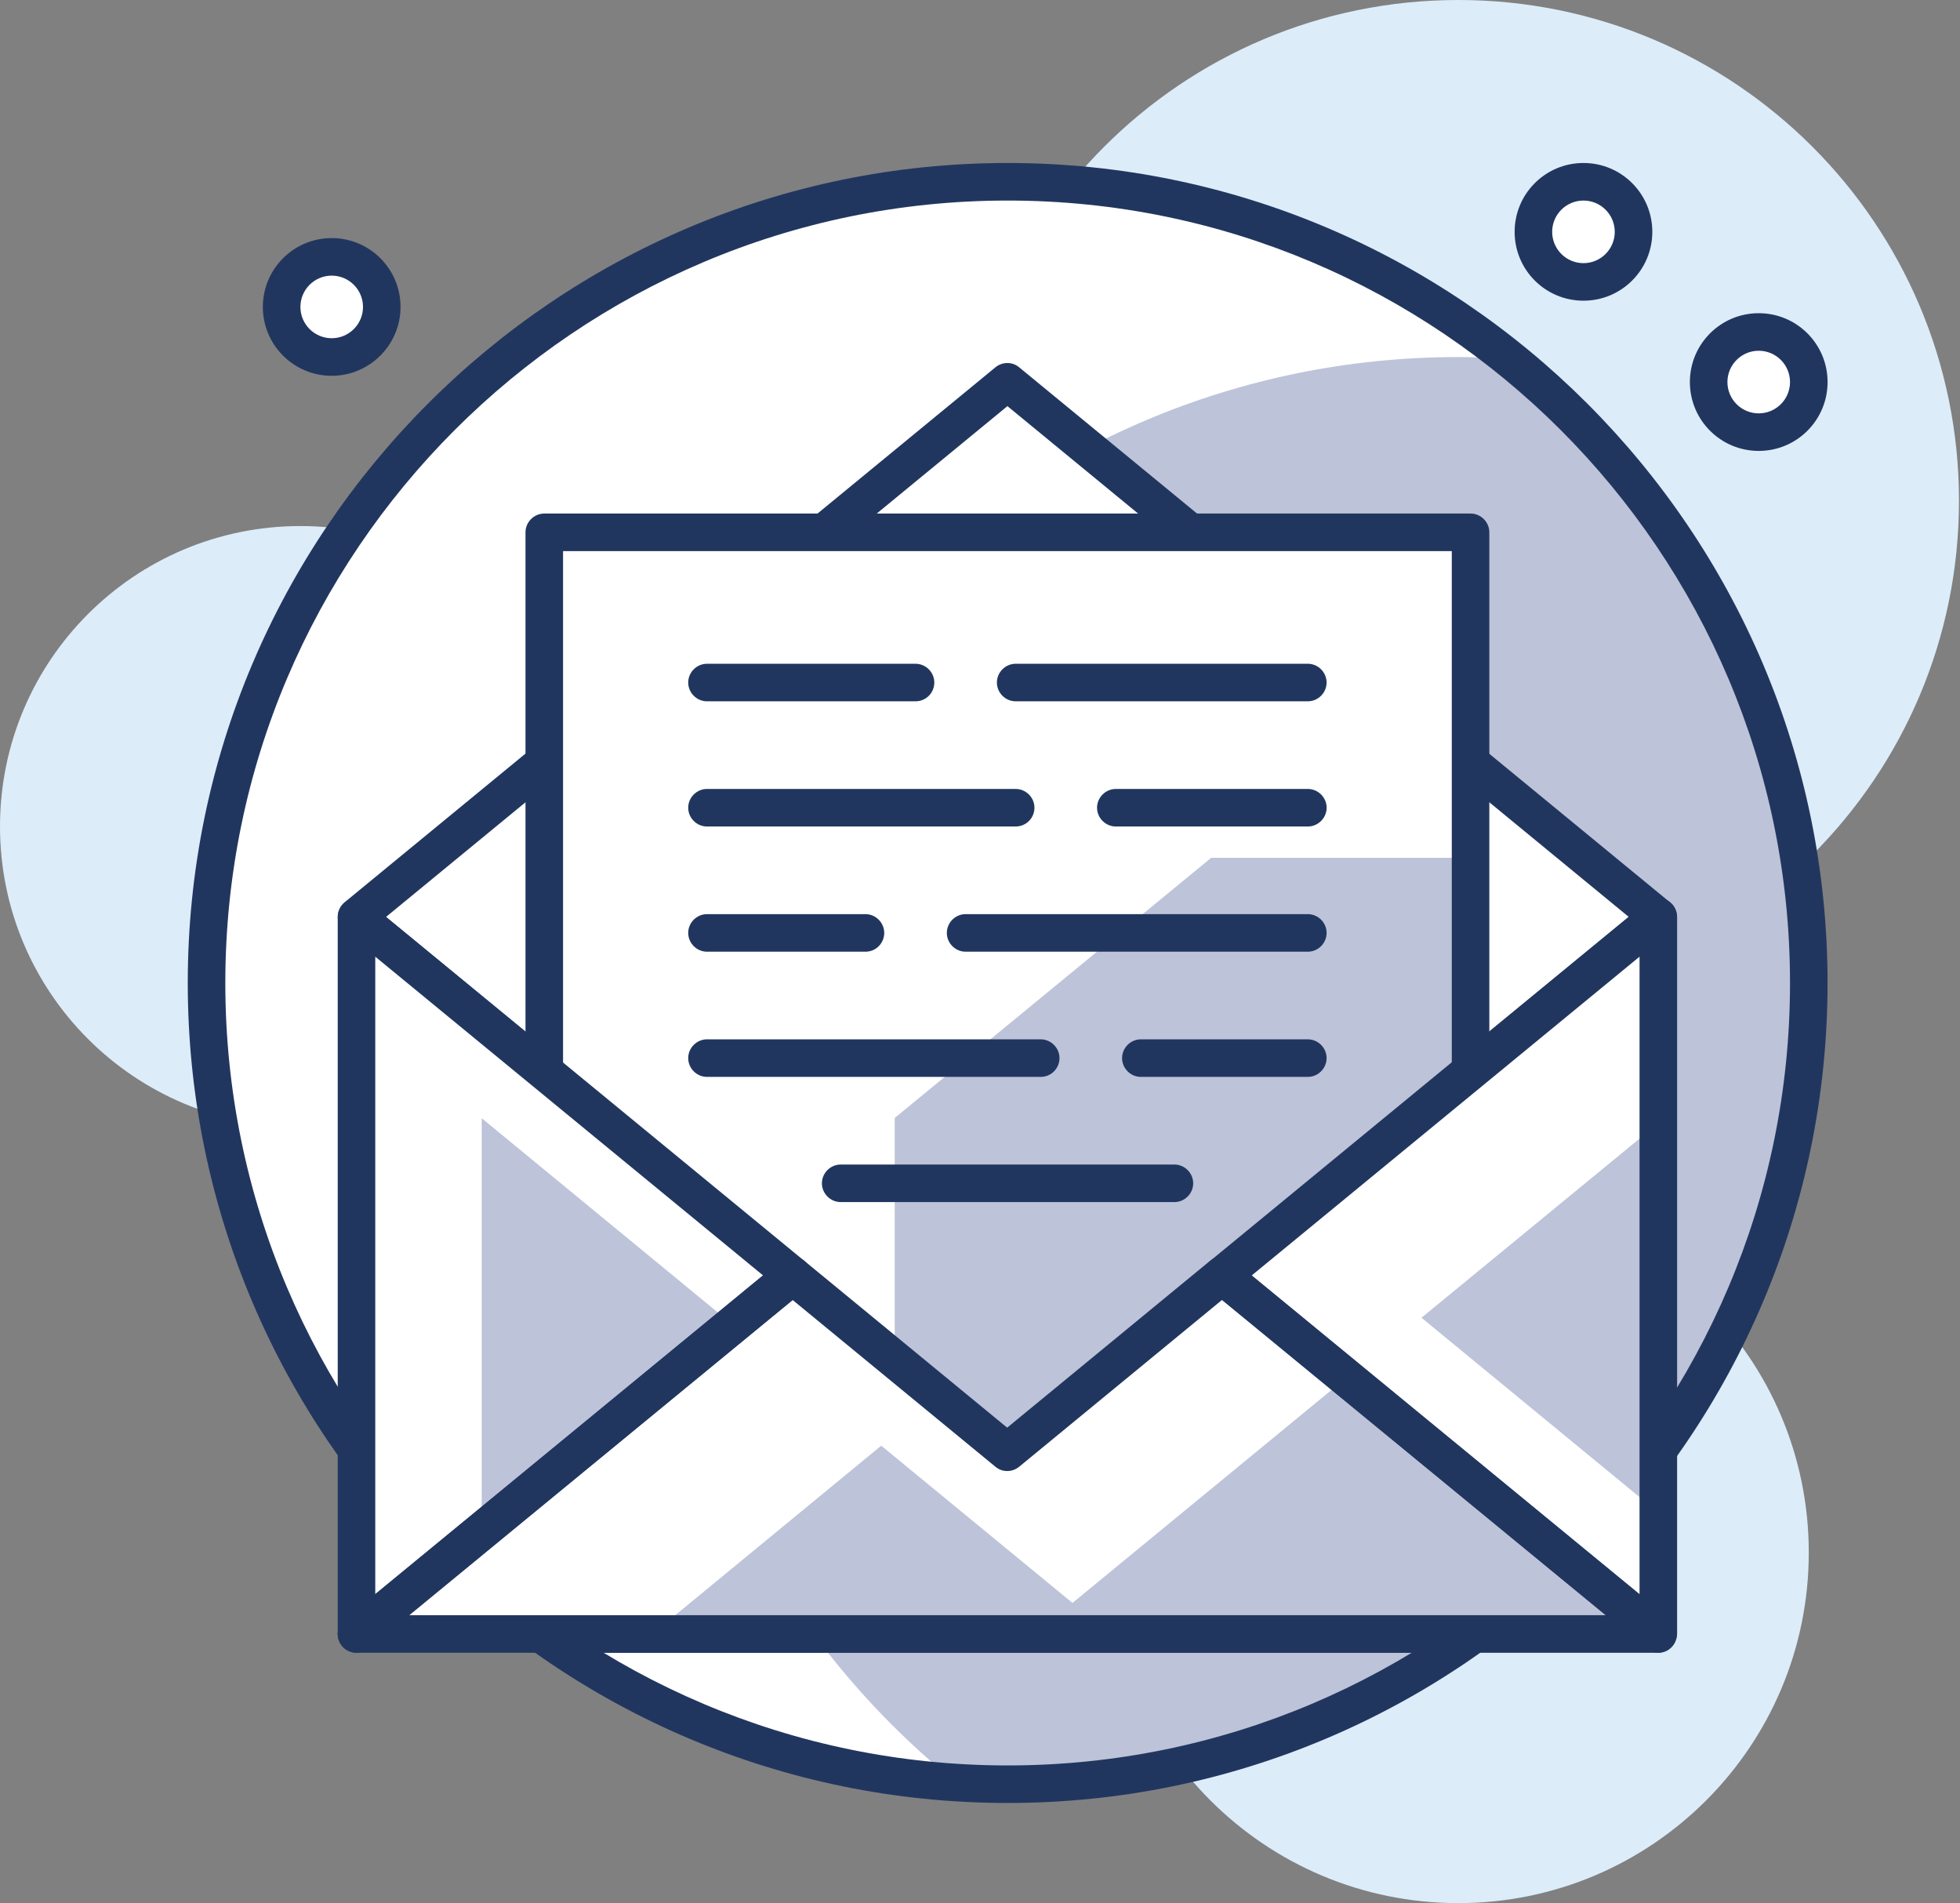 <svg width="103" height="100" viewBox="0 0 103 100" fill="none" xmlns="http://www.w3.org/2000/svg">
<rect x="0" y="0" width="103" height="100" fill="#808080" stroke="none"/>
<path d="M76.634 99.999C86.807 99.999 95.053 91.753 95.053 81.581C95.053 71.408 86.807 63.162 76.634 63.162C66.462 63.162 58.216 71.408 58.216 81.581C58.216 91.753 66.462 99.999 76.634 99.999Z" fill="#DCECF9"/>
<path d="M15.787 59.215C24.506 59.215 31.575 52.147 31.575 43.428C31.575 34.709 24.506 27.641 15.787 27.641C7.068 27.641 0 34.709 0 43.428C0 52.147 7.068 59.215 15.787 59.215Z" fill="#DCECF9"/>
<path d="M76.635 52.625C91.166 52.625 102.947 40.844 102.947 26.312C102.947 11.78 91.166 0 76.635 0C62.103 0 50.322 11.78 50.322 26.312C50.322 40.844 62.103 52.625 76.635 52.625Z" fill="#DCECF9"/>
<path d="M52.954 93.75C76.205 93.75 95.054 74.901 95.054 51.651C95.054 28.399 76.205 9.551 52.954 9.551C29.703 9.551 10.854 28.399 10.854 51.651C10.854 74.901 29.703 93.75 52.954 93.75Z" fill="white"/>
<path d="M95.053 51.652C95.053 38.391 88.923 26.576 79.345 18.854C78.45 18.801 77.556 18.762 76.635 18.762C53.388 18.762 34.535 37.614 34.535 60.861C34.535 74.123 40.666 85.937 50.244 93.66C51.138 93.712 52.033 93.752 52.954 93.752C76.201 93.752 95.053 74.899 95.053 51.652Z" fill="#BDC3D8"/>
<path d="M52.954 94.737C29.194 94.737 9.867 75.411 9.867 51.651C9.867 27.891 29.194 8.564 52.954 8.564C76.714 8.564 96.04 27.891 96.04 51.651C96.04 75.411 76.714 94.737 52.954 94.737ZM52.954 10.538C30.286 10.538 11.841 28.983 11.841 51.651C11.841 74.319 30.286 92.764 52.954 92.764C75.622 92.764 94.067 74.319 94.067 51.651C94.067 28.97 75.622 10.538 52.954 10.538Z" fill="#21365F"/>
<path d="M52.941 20.076L18.735 48.178L52.941 76.292L87.147 48.178L52.941 20.076Z" fill="white"/>
<path d="M52.941 77.28C52.717 77.28 52.493 77.201 52.309 77.057L18.103 48.942C17.88 48.758 17.748 48.481 17.748 48.179C17.748 47.889 17.88 47.6 18.103 47.416L52.309 19.301C52.678 18.999 53.204 18.999 53.559 19.301L87.765 47.416C87.989 47.6 88.12 47.876 88.12 48.179C88.12 48.468 87.989 48.758 87.765 48.942L53.559 77.057C53.388 77.215 53.164 77.28 52.941 77.28ZM20.287 48.179L52.941 75.017L85.594 48.179L52.941 21.34L20.287 48.179Z" fill="#21365F"/>
<path d="M77.279 27.971H28.602V85.858H77.279V27.971Z" fill="white"/>
<path d="M63.65 45.072L47.02 58.742V85.856H77.28V45.072H63.65Z" fill="#BDC3D8"/>
<path d="M77.28 86.845H28.602C28.062 86.845 27.615 86.398 27.615 85.858V27.971C27.615 27.432 28.062 26.984 28.602 26.984H77.28C77.819 26.984 78.266 27.432 78.266 27.971V85.858C78.266 86.398 77.819 86.845 77.28 86.845ZM29.589 84.871H76.293V28.958H29.589V84.871Z" fill="#21365F"/>
<path d="M68.728 36.85H53.374C52.835 36.85 52.388 36.403 52.388 35.864C52.388 35.324 52.835 34.877 53.374 34.877H68.728C69.267 34.877 69.714 35.324 69.714 35.864C69.714 36.403 69.267 36.85 68.728 36.85Z" fill="#21365F"/>
<path d="M48.112 36.85H37.153C36.613 36.85 36.166 36.403 36.166 35.864C36.166 35.324 36.613 34.877 37.153 34.877H48.112C48.651 34.877 49.099 35.324 49.099 35.864C49.099 36.403 48.664 36.85 48.112 36.85Z" fill="#21365F"/>
<path d="M68.729 43.428H58.638C58.099 43.428 57.651 42.981 57.651 42.442C57.651 41.902 58.099 41.455 58.638 41.455H68.729C69.268 41.455 69.716 41.902 69.716 42.442C69.716 42.981 69.268 43.428 68.729 43.428Z" fill="#21365F"/>
<path d="M53.374 43.428H37.153C36.613 43.428 36.166 42.981 36.166 42.442C36.166 41.902 36.613 41.455 37.153 41.455H53.374C53.914 41.455 54.361 41.902 54.361 42.442C54.361 42.981 53.927 43.428 53.374 43.428Z" fill="#21365F"/>
<path d="M68.728 50.007H50.743C50.204 50.007 49.757 49.559 49.757 49.02C49.757 48.48 50.204 48.033 50.743 48.033H68.728C69.267 48.033 69.715 48.48 69.715 49.02C69.715 49.559 69.267 50.007 68.728 50.007Z" fill="#21365F"/>
<path d="M45.481 50.007H37.153C36.613 50.007 36.166 49.559 36.166 49.02C36.166 48.48 36.613 48.033 37.153 48.033H45.481C46.02 48.033 46.467 48.48 46.467 49.02C46.467 49.559 46.033 50.007 45.481 50.007Z" fill="#21365F"/>
<path d="M68.728 56.585H59.953C59.413 56.585 58.966 56.137 58.966 55.598C58.966 55.059 59.413 54.611 59.953 54.611H68.728C69.267 54.611 69.714 55.059 69.714 55.598C69.714 56.137 69.267 56.585 68.728 56.585Z" fill="#21365F"/>
<path d="M54.69 56.585H37.153C36.613 56.585 36.166 56.137 36.166 55.598C36.166 55.059 36.613 54.611 37.153 54.611H54.69C55.229 54.611 55.677 55.059 55.677 55.598C55.677 56.137 55.242 56.585 54.69 56.585Z" fill="#21365F"/>
<path d="M61.716 63.163H44.179C43.64 63.163 43.192 62.716 43.192 62.176C43.192 61.637 43.64 61.19 44.179 61.19H61.716C62.256 61.19 62.703 61.637 62.703 62.176C62.703 62.716 62.256 63.163 61.716 63.163Z" fill="#21365F"/>
<path d="M18.735 48.178V85.857L41.653 67.017L18.735 48.178Z" fill="white"/>
<path d="M64.23 67.017L87.147 85.857V48.178L64.23 67.017Z" fill="white"/>
<path d="M52.941 76.291L41.653 67.016L18.735 85.855H87.147L64.229 67.016L52.941 76.291Z" fill="white"/>
<path d="M25.314 58.756V80.45L38.509 69.61L25.314 58.756Z" fill="#BDC3D8"/>
<path d="M74.701 69.24L87.147 79.475V59.018L74.701 69.24Z" fill="#BDC3D8"/>
<path d="M18.735 86.843C18.59 86.843 18.445 86.816 18.314 86.751C17.972 86.593 17.748 86.238 17.748 85.856V48.19C17.748 47.808 17.972 47.466 18.314 47.295C18.656 47.138 19.064 47.19 19.366 47.427L42.284 66.266C42.508 66.451 42.639 66.727 42.639 67.03C42.639 67.332 42.508 67.608 42.284 67.793L19.366 86.632C19.182 86.764 18.958 86.843 18.735 86.843ZM19.721 50.269V83.764L40.1 67.016L19.721 50.269Z" fill="#21365F"/>
<path d="M70.766 72.385L56.36 84.225L46.309 75.963L34.284 85.857H87.146L70.766 72.385Z" fill="#BDC3D8"/>
<path d="M87.147 86.842C86.923 86.842 86.7 86.763 86.515 86.619L63.597 67.779C63.374 67.595 63.242 67.319 63.242 67.016C63.242 66.713 63.374 66.437 63.597 66.253L86.515 47.413C86.805 47.176 87.226 47.124 87.568 47.282C87.91 47.44 88.134 47.795 88.134 48.176V85.842C88.134 86.224 87.91 86.566 87.568 86.737C87.436 86.803 87.292 86.842 87.147 86.842ZM65.781 67.016L86.16 83.764V50.268L65.781 67.016Z" fill="#21365F"/>
<path d="M87.147 86.844H18.735C18.314 86.844 17.945 86.581 17.801 86.186C17.656 85.791 17.788 85.357 18.103 85.094L41.021 66.254C41.39 65.952 41.916 65.952 42.271 66.254L52.928 75.016L63.584 66.254C63.953 65.952 64.479 65.952 64.834 66.254L87.752 85.094C88.068 85.357 88.199 85.791 88.055 86.186C87.936 86.581 87.568 86.844 87.147 86.844ZM21.485 84.87H84.384L64.216 68.307L53.559 77.069C53.191 77.371 52.665 77.371 52.309 77.069L41.653 68.307L21.485 84.87Z" fill="#21365F"/>
<path d="M83.213 14.813C84.666 14.813 85.844 13.635 85.844 12.182C85.844 10.729 84.666 9.551 83.213 9.551C81.76 9.551 80.582 10.729 80.582 12.182C80.582 13.635 81.76 14.813 83.213 14.813Z" fill="white"/>
<path d="M83.213 15.8C81.213 15.8 79.595 14.182 79.595 12.182C79.595 10.183 81.213 8.564 83.213 8.564C85.212 8.564 86.831 10.183 86.831 12.182C86.831 14.182 85.212 15.8 83.213 15.8ZM83.213 10.538C82.305 10.538 81.568 11.275 81.568 12.182C81.568 13.09 82.305 13.827 83.213 13.827C84.12 13.827 84.857 13.09 84.857 12.182C84.857 11.275 84.12 10.538 83.213 10.538Z" fill="#21365F"/>
<path d="M17.432 18.761C18.885 18.761 20.063 17.582 20.063 16.129C20.063 14.676 18.885 13.498 17.432 13.498C15.979 13.498 14.801 14.676 14.801 16.129C14.801 17.582 15.979 18.761 17.432 18.761Z" fill="white"/>
<path d="M17.431 19.746C15.432 19.746 13.813 18.127 13.813 16.128C13.813 14.128 15.432 12.51 17.431 12.51C19.431 12.51 21.049 14.128 21.049 16.128C21.049 18.127 19.418 19.746 17.431 19.746ZM17.431 14.483C16.524 14.483 15.787 15.22 15.787 16.128C15.787 17.035 16.524 17.772 17.431 17.772C18.339 17.772 19.076 17.035 19.076 16.128C19.076 15.22 18.339 14.483 17.431 14.483Z" fill="#21365F"/>
<path d="M92.422 22.706C93.875 22.706 95.053 21.528 95.053 20.075C95.053 18.621 93.875 17.443 92.422 17.443C90.969 17.443 89.791 18.621 89.791 20.075C89.791 21.528 90.969 22.706 92.422 22.706Z" fill="white"/>
<path d="M92.423 23.693C90.423 23.693 88.805 22.075 88.805 20.075C88.805 18.075 90.423 16.457 92.423 16.457C94.422 16.457 96.041 18.075 96.041 20.075C96.041 22.075 94.422 23.693 92.423 23.693ZM92.423 18.43C91.515 18.43 90.778 19.167 90.778 20.075C90.778 20.983 91.515 21.72 92.423 21.72C93.33 21.72 94.067 20.983 94.067 20.075C94.067 19.167 93.33 18.43 92.423 18.43Z" fill="#21365F"/>
</svg>
